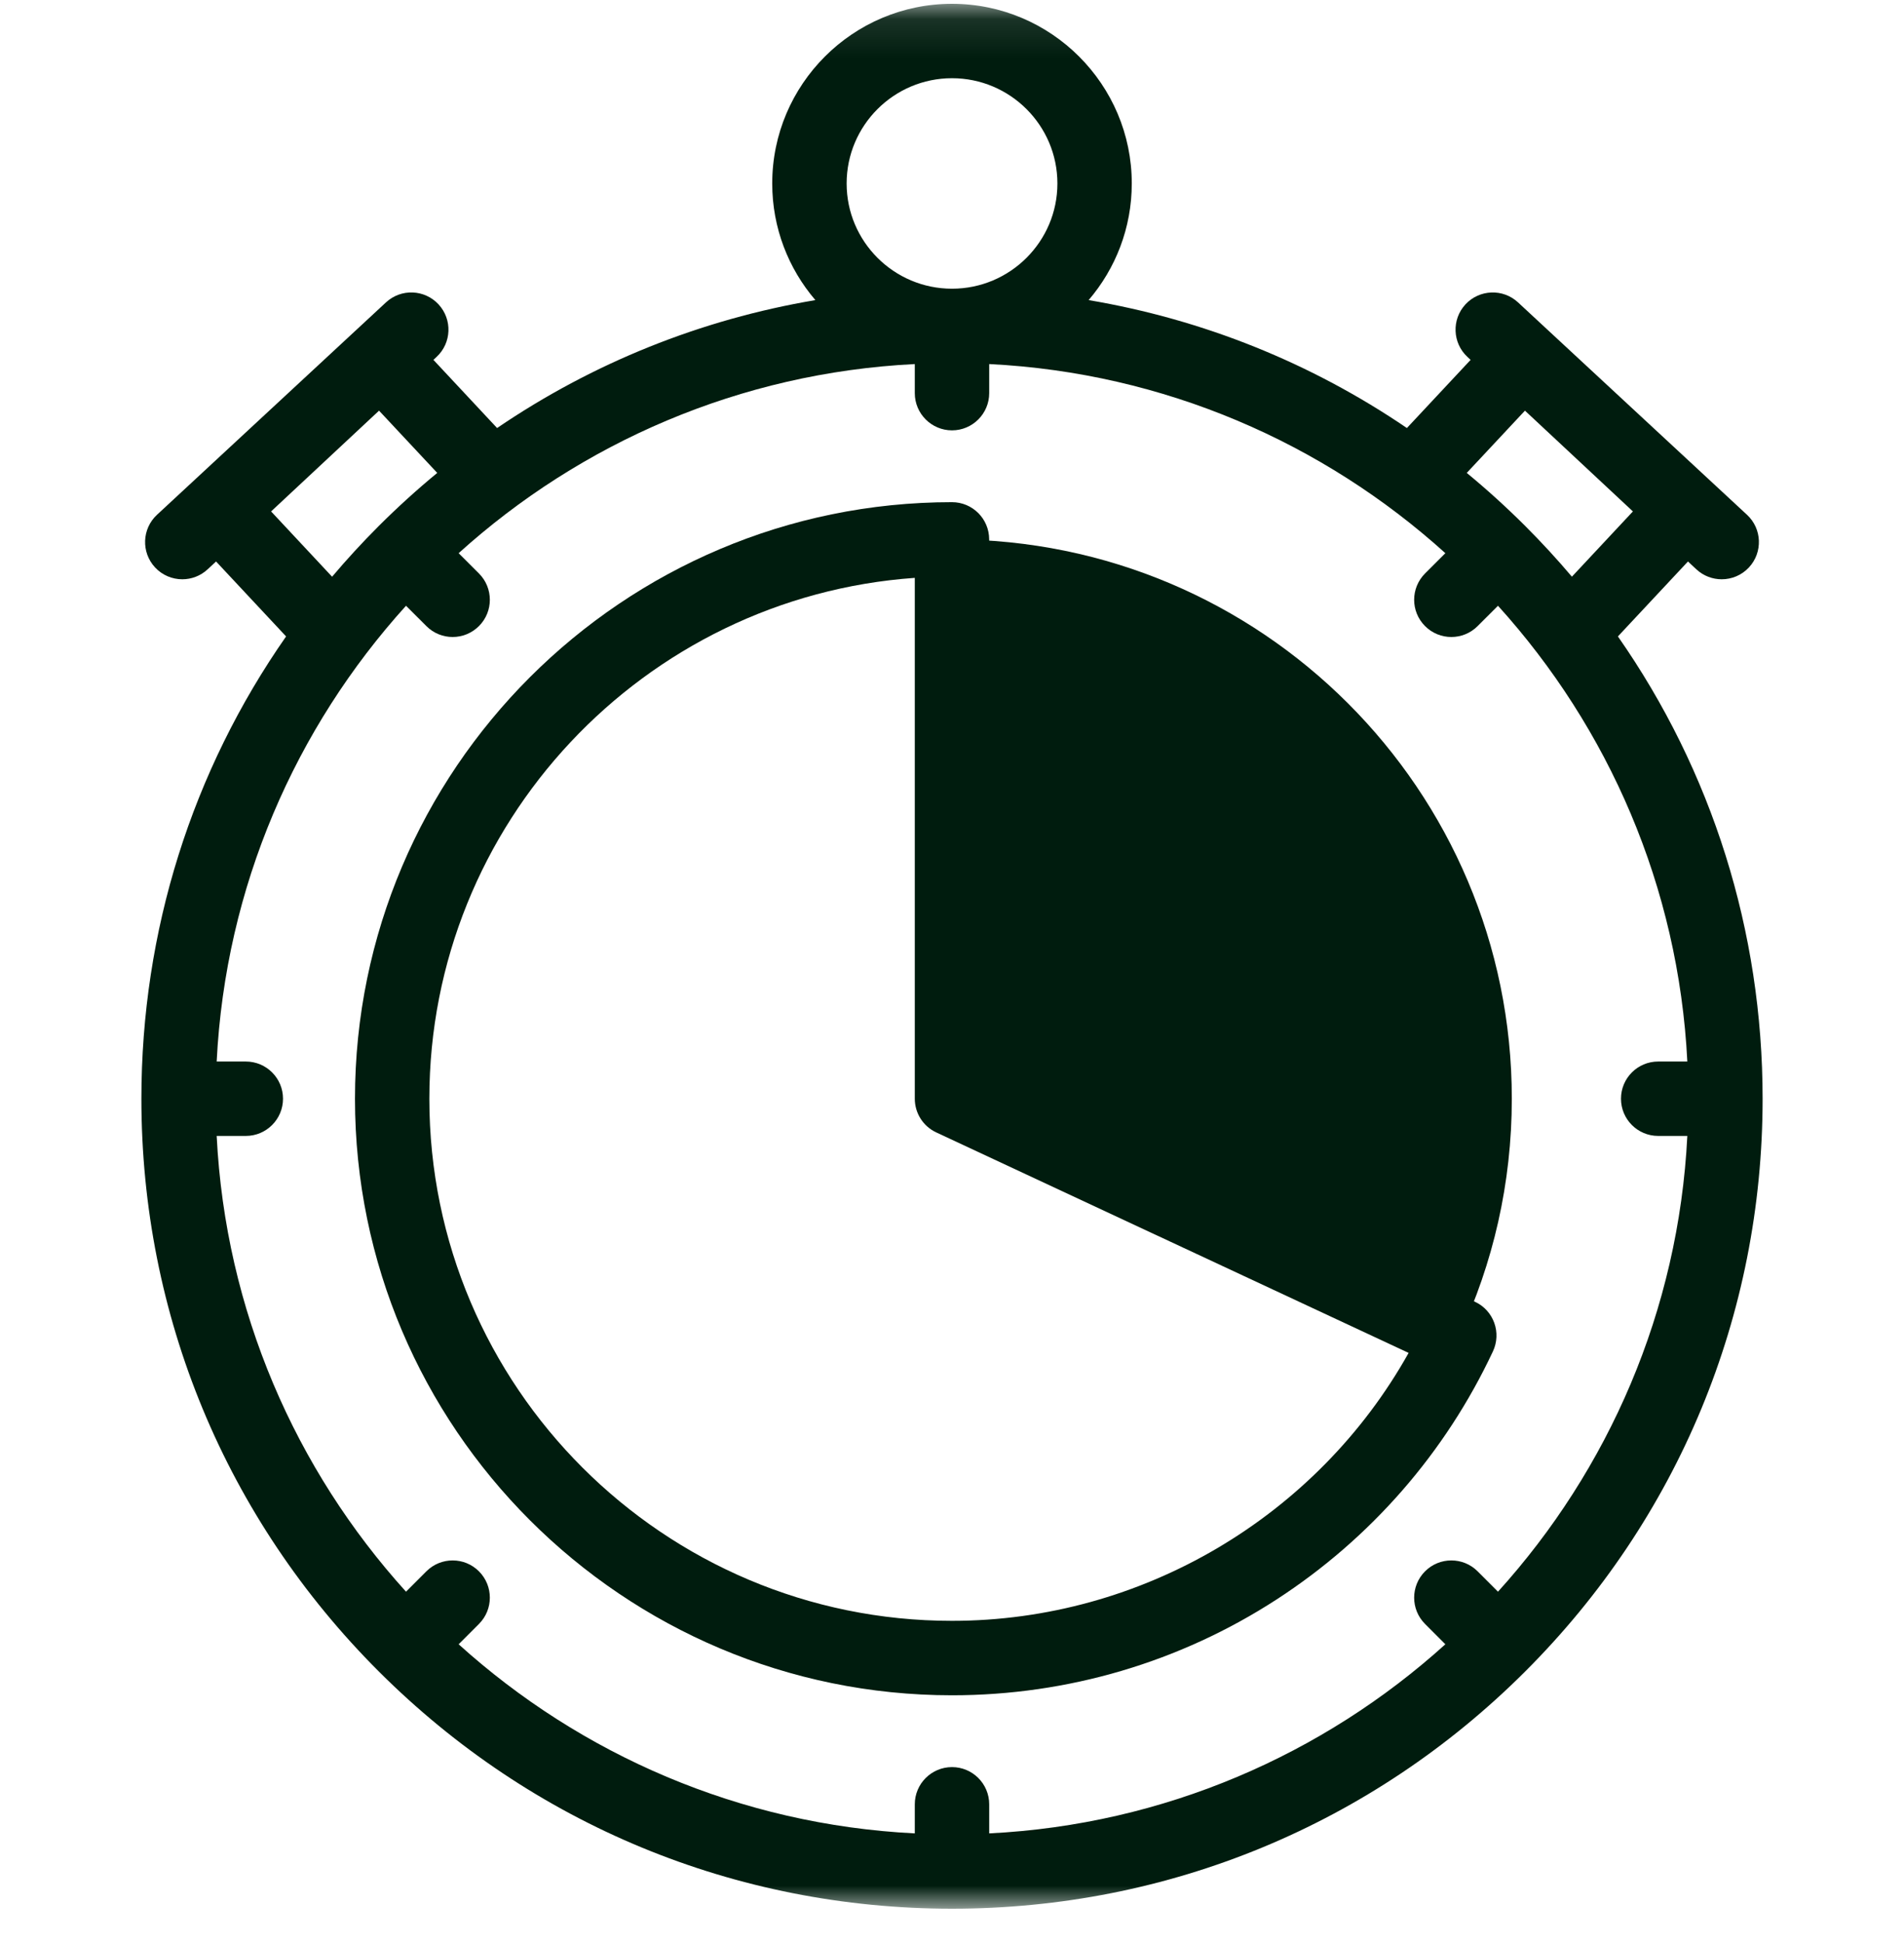 <svg width="50" height="51" viewBox="0 0 50 51" fill="none" xmlns="http://www.w3.org/2000/svg">
<g clip-path="url(#clip0_968_1854)">
<mask id="mask0_968_1854" style="mask-type:luminance" maskUnits="userSpaceOnUse" x="0" y="0" width="50" height="51">
<path d="M50 0.1H0V50.1H50V0.1Z" fill="white"/>
</mask>
<g mask="url(#mask0_968_1854)">
<path d="M38.322 35.055C39.207 33.167 39.701 31.061 39.701 28.839C39.701 20.731 33.119 14.158 25 14.158V28.839L38.322 35.055Z" fill="#001C0E"/>
<path d="M42.487 16.705L44.327 14.738L44.549 14.945C44.737 15.119 44.975 15.205 45.213 15.205C45.475 15.205 45.737 15.1 45.929 14.893C46.296 14.497 46.273 13.879 45.877 13.512L39.864 7.937C39.469 7.57 38.851 7.594 38.484 7.989C38.117 8.385 38.141 9.003 38.536 9.369L38.619 9.446L36.946 11.235C34.432 9.525 31.592 8.384 28.588 7.877C29.294 7.053 29.721 5.983 29.721 4.816C29.721 2.216 27.603 0.1 25 0.1C22.397 0.1 20.279 2.216 20.279 4.816C20.279 5.983 20.706 7.053 21.412 7.877C18.408 8.384 15.568 9.525 13.054 11.235L11.382 9.446L11.464 9.369C11.86 9.003 11.883 8.385 11.516 7.989C11.149 7.593 10.531 7.57 10.136 7.937L4.123 13.512C3.727 13.879 3.704 14.497 4.071 14.893C4.263 15.1 4.525 15.205 4.787 15.205C5.025 15.205 5.263 15.119 5.451 14.945L5.674 14.738L7.513 16.705C5.043 20.241 3.713 24.438 3.713 28.839C3.713 34.518 5.927 39.858 9.948 43.873C13.969 47.889 19.314 50.1 25 50.1C30.686 50.1 36.031 47.889 40.052 43.873C44.073 39.858 46.287 34.518 46.287 28.839C46.287 24.438 44.957 20.241 42.487 16.705ZM43.545 29.816H44.31C44.08 34.405 42.237 38.578 39.338 41.779L38.803 41.244C38.422 40.863 37.803 40.863 37.422 41.245C37.041 41.627 37.041 42.245 37.423 42.626L37.956 43.159C34.751 46.054 30.573 47.893 25.977 48.123V47.36C25.977 46.82 25.539 46.383 25 46.383C24.461 46.383 24.023 46.82 24.023 47.36V48.123C19.427 47.893 15.249 46.053 12.044 43.159L12.577 42.626C12.959 42.245 12.959 41.627 12.578 41.245C12.197 40.863 11.579 40.863 11.197 41.244L10.662 41.779C7.763 38.578 5.92 34.405 5.69 29.816H6.455C6.995 29.816 7.432 29.378 7.432 28.839C7.432 28.3 6.995 27.863 6.455 27.863H5.69C5.92 23.273 7.763 19.101 10.662 15.9L11.197 16.434C11.387 16.625 11.637 16.72 11.887 16.72C12.137 16.72 12.387 16.624 12.578 16.433C12.959 16.052 12.959 15.434 12.577 15.052L12.044 14.52C15.249 11.625 19.428 9.785 24.023 9.556V10.319C24.023 10.858 24.461 11.296 25 11.296C25.539 11.296 25.977 10.858 25.977 10.319V9.556C30.573 9.785 34.751 11.625 37.956 14.52L37.423 15.052C37.041 15.434 37.041 16.052 37.422 16.433C37.613 16.625 37.863 16.72 38.113 16.72C38.363 16.72 38.612 16.625 38.803 16.434L39.338 15.9C42.237 19.101 44.08 23.273 44.31 27.863H43.545C43.005 27.863 42.568 28.3 42.568 28.839C42.568 29.379 43.005 29.816 43.545 29.816ZM40.046 10.779L42.881 13.424L41.279 15.137C40.891 14.679 40.482 14.235 40.052 13.805C39.56 13.314 39.048 12.85 38.518 12.413L40.046 10.779ZM22.233 4.816C22.233 3.292 23.474 2.053 25 2.053C26.526 2.053 27.768 3.292 27.768 4.816C27.768 6.339 26.526 7.578 25 7.578C23.474 7.578 22.233 6.339 22.233 4.816ZM7.119 13.424L9.954 10.779L11.482 12.413C10.952 12.85 10.44 13.314 9.948 13.805C9.518 14.235 9.109 14.679 8.721 15.138L7.119 13.424Z" fill="#001C0E"/>
<path d="M38.735 34.17L25.976 28.217V14.158C25.976 13.618 25.539 13.181 25 13.181C16.355 13.181 9.322 20.205 9.322 28.839C9.322 37.473 16.355 44.498 25 44.498C28.038 44.498 30.986 43.628 33.524 41.983C35.995 40.381 37.96 38.128 39.206 35.469C39.316 35.234 39.328 34.965 39.24 34.722C39.152 34.478 38.97 34.279 38.735 34.17ZM25 42.544C17.432 42.544 11.275 36.396 11.275 28.839C11.275 21.61 16.91 15.67 24.023 15.168V28.839C24.023 29.219 24.243 29.564 24.587 29.724L36.991 35.511C34.583 39.814 29.978 42.544 25 42.544Z" fill="#001C0E"/>
</g>
</g>
<defs>
<clipPath id="clip0_968_1854">
<rect width="50" height="51" fill="white"/>
</clipPath>
</defs>
</svg>
